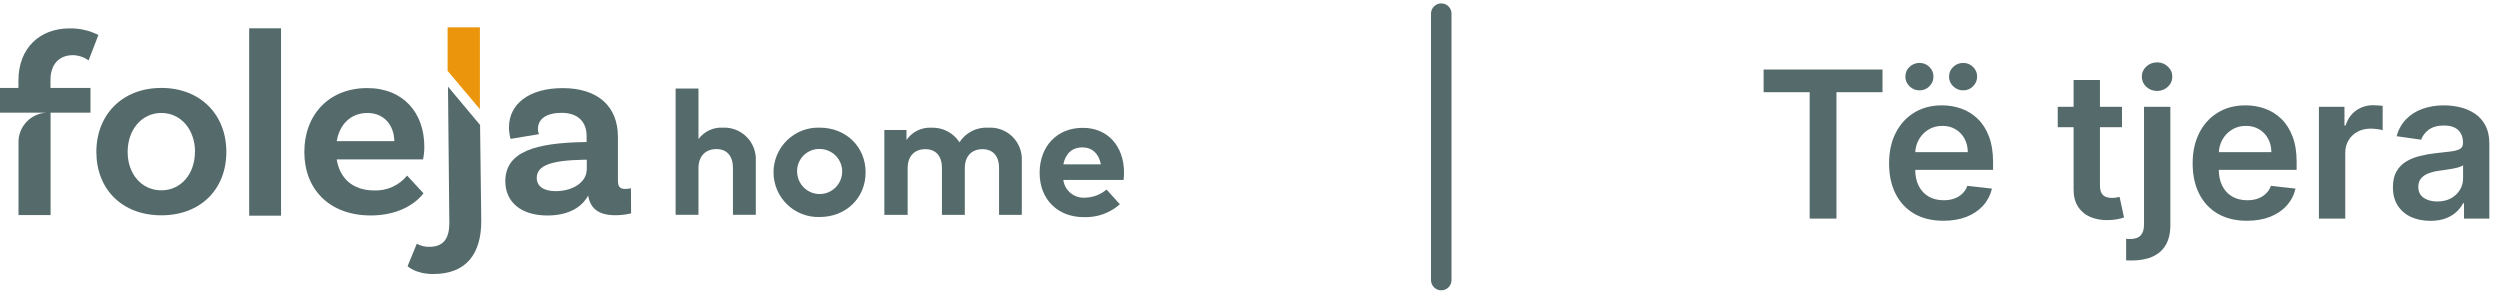 <?xml version="1.0" encoding="utf-8"?>
<svg xmlns="http://www.w3.org/2000/svg" fill="none" height="43" viewBox="0 0 366 43" width="366">
<g clip-path="url(#clip0_1139_10328)">
<path d="M7.407 12.873H13.245V16.499H7.407V31.482H2.711V20.586C2.764 19.534 3.199 18.538 3.935 17.786C4.671 17.033 5.657 16.576 6.707 16.499H0V12.873H2.698V11.784C2.698 7.049 5.818 4.156 10.17 4.156C11.64 4.127 13.094 4.459 14.406 5.122L12.972 8.846C12.307 8.368 11.514 8.1 10.696 8.074C8.581 8.074 7.388 9.501 7.388 11.693V12.873H7.407Z" fill="#556A6B"/>
<path d="M33.138 22.239C33.138 27.707 29.363 31.521 23.623 31.521C17.882 31.521 14.107 27.707 14.107 22.239C14.107 16.771 17.921 12.873 23.623 12.873C29.324 12.873 33.138 16.765 33.138 22.239ZM28.552 22.239C28.552 18.996 26.509 16.538 23.623 16.538C20.736 16.538 18.687 19.003 18.687 22.239C18.687 25.476 20.73 27.863 23.623 27.863C26.515 27.863 28.539 25.437 28.539 22.239H28.552Z" fill="#556A6B"/>
<path d="M41.143 4.145H36.48V31.575H41.143V4.145Z" fill="#556A6B"/>
<path d="M59.603 25.705L61.996 28.299C60.608 30.109 57.949 31.542 54.284 31.542C48.239 31.542 44.555 27.729 44.555 22.254C44.555 16.78 48.174 12.895 53.759 12.895C59.077 12.895 62.119 16.559 62.119 21.45C62.129 22.084 62.065 22.717 61.931 23.337H49.296C49.718 26.036 51.573 27.878 54.77 27.878C55.69 27.918 56.605 27.742 57.444 27.365C58.283 26.987 59.023 26.419 59.603 25.705ZM49.296 20.659H57.728C57.689 18.272 56.184 16.54 53.797 16.54C51.411 16.54 49.744 18.116 49.296 20.659Z" fill="#556A6B"/>
<path d="M92.391 31.243C91.631 31.418 90.855 31.507 90.075 31.509C87.727 31.509 86.417 30.588 86.106 28.623C85.567 29.661 84.03 31.548 80.138 31.548C76.247 31.548 73.977 29.544 73.977 26.541C73.977 22.189 78.407 20.917 85.574 20.801H85.879V19.912C85.879 17.869 84.646 16.52 82.221 16.52C79.983 16.52 78.75 17.408 78.75 18.907C78.752 19.159 78.805 19.408 78.906 19.64L74.748 20.334C74.592 19.783 74.514 19.213 74.515 18.641C74.515 15.21 77.479 12.9 82.376 12.9C87.565 12.9 90.465 15.599 90.465 20.035V26.431C90.465 27.352 90.776 27.663 91.541 27.663C91.82 27.652 92.098 27.62 92.371 27.566L92.391 31.243ZM85.905 24.926V23.382H85.593C80.664 23.46 78.582 24.232 78.582 26.041C78.582 27.274 79.587 27.987 81.397 27.987C84.218 27.942 85.879 26.437 85.879 24.9L85.905 24.926Z" fill="#556A6B"/>
<path d="M102.257 20.359C102.667 19.807 103.208 19.366 103.83 19.074C104.453 18.782 105.138 18.648 105.824 18.686C106.467 18.657 107.109 18.763 107.709 18.996C108.309 19.23 108.853 19.586 109.308 20.042C109.762 20.498 110.116 21.044 110.347 21.645C110.578 22.246 110.682 22.888 110.65 23.531V31.444H107.303V24.608C107.303 22.811 106.408 21.825 104.884 21.825C103.36 21.825 102.257 22.765 102.257 24.634V31.444H98.91V12.965H102.257V20.359Z" fill="#556A6B"/>
<path d="M126.726 25.231C126.726 28.974 123.866 31.77 119.994 31.77C119.117 31.797 118.244 31.648 117.427 31.332C116.609 31.016 115.863 30.538 115.233 29.928C114.604 29.318 114.103 28.588 113.761 27.78C113.419 26.973 113.243 26.105 113.243 25.228C113.243 24.351 113.419 23.483 113.761 22.676C114.103 21.869 114.604 21.138 115.233 20.528C115.863 19.918 116.609 19.441 117.427 19.124C118.244 18.808 119.117 18.659 119.994 18.687C123.885 18.687 126.726 21.515 126.726 25.231ZM116.699 25.231C116.723 25.879 116.937 26.505 117.315 27.032C117.692 27.558 118.216 27.962 118.821 28.193C119.427 28.424 120.087 28.471 120.719 28.33C121.351 28.189 121.928 27.864 122.377 27.397C122.826 26.93 123.128 26.341 123.245 25.704C123.362 25.067 123.289 24.409 123.035 23.813C122.781 23.217 122.357 22.709 121.816 22.352C121.275 21.996 120.642 21.806 119.994 21.807C119.548 21.799 119.105 21.883 118.693 22.054C118.281 22.225 117.909 22.479 117.6 22.801C117.29 23.122 117.051 23.504 116.896 23.922C116.741 24.34 116.674 24.786 116.699 25.231Z" fill="#556A6B"/>
<path d="M149.594 23.538V31.452H146.261V24.615C146.261 22.818 145.352 21.839 143.841 21.839C142.33 21.839 141.247 22.773 141.247 24.641V31.452H137.9V24.615C137.9 22.818 136.998 21.839 135.474 21.839C133.95 21.839 132.88 22.773 132.88 24.641V31.452H129.468V19.03H132.711V20.49C133.115 19.903 133.663 19.43 134.302 19.115C134.942 18.8 135.651 18.655 136.363 18.693C137.173 18.664 137.977 18.845 138.697 19.219C139.416 19.593 140.026 20.147 140.468 20.827C140.918 20.129 141.545 19.563 142.287 19.188C143.028 18.812 143.855 18.642 144.684 18.693C145.335 18.651 145.986 18.747 146.597 18.975C147.207 19.203 147.762 19.557 148.226 20.015C148.69 20.472 149.052 21.023 149.287 21.63C149.523 22.237 149.628 22.888 149.594 23.538Z" fill="#556A6B"/>
<path d="M164.556 25.216C164.557 25.593 164.535 25.97 164.492 26.345H155.67C155.771 27.103 156.157 27.794 156.751 28.276C157.344 28.758 158.099 28.996 158.861 28.939C160.014 28.915 161.123 28.494 162.001 27.746L163.947 29.906C162.492 31.193 160.595 31.867 158.654 31.787C154.847 31.787 152.2 29.192 152.2 25.301C152.2 21.409 154.762 18.717 158.485 18.717C162.098 18.685 164.543 21.344 164.556 25.216ZM155.67 24.062H161.171C160.866 22.473 159.873 21.578 158.466 21.578C156.916 21.578 155.988 22.524 155.67 24.062Z" fill="#556A6B"/>
<path d="M62.889 36.133C64.971 36.133 65.782 34.836 65.782 32.663L65.587 12.685L70.283 18.296L70.458 32.371C70.458 37.106 68.305 40.116 63.447 40.116C60.788 40.116 59.672 38.961 59.672 38.961L61.021 35.679C61.59 36 62.236 36.157 62.889 36.133Z" fill="#556A6B"/>
<path d="M70.259 4H65.53V10.376L70.259 15.986V4Z" fill="#EB950D"/>
<path d="M211 2V41" stroke="#556A6B" stroke-linecap="round" stroke-width="3"/>
<path d="M258.193 13.495V10.182H275.601V13.495H268.857V32H264.937V13.495H258.193ZM284.507 32.32C282.866 32.32 281.45 31.979 280.256 31.297C279.07 30.608 278.158 29.635 277.518 28.378C276.879 27.114 276.56 25.626 276.56 23.914C276.56 22.231 276.879 20.754 277.518 19.482C278.165 18.204 279.067 17.209 280.224 16.499C281.382 15.782 282.742 15.423 284.305 15.423C285.313 15.423 286.265 15.587 287.16 15.913C288.062 16.233 288.857 16.73 289.546 17.405C290.242 18.079 290.789 18.939 291.187 19.983C291.585 21.02 291.783 22.256 291.783 23.69V24.873H278.371V22.273H288.087C288.08 21.535 287.92 20.878 287.607 20.303C287.295 19.72 286.858 19.262 286.297 18.928C285.743 18.595 285.097 18.428 284.358 18.428C283.57 18.428 282.877 18.619 282.281 19.003C281.684 19.379 281.219 19.876 280.885 20.494C280.558 21.105 280.391 21.776 280.384 22.508V24.777C280.384 25.729 280.558 26.546 280.906 27.227C281.254 27.902 281.741 28.421 282.366 28.783C282.991 29.138 283.722 29.315 284.56 29.315C285.121 29.315 285.629 29.237 286.084 29.081C286.538 28.918 286.933 28.68 287.266 28.367C287.6 28.055 287.852 27.668 288.023 27.206L291.624 27.611C291.396 28.562 290.963 29.393 290.324 30.104C289.692 30.807 288.882 31.354 287.895 31.744C286.908 32.128 285.778 32.32 284.507 32.32ZM281.013 13.229C280.452 13.229 279.965 13.03 279.553 12.632C279.148 12.234 278.946 11.766 278.946 11.226C278.946 10.658 279.148 10.182 279.553 9.798C279.965 9.408 280.452 9.212 281.013 9.212C281.588 9.212 282.071 9.408 282.462 9.798C282.859 10.182 283.058 10.658 283.058 11.226C283.058 11.766 282.859 12.234 282.462 12.632C282.071 13.03 281.588 13.229 281.013 13.229ZM287.405 13.229C286.844 13.229 286.357 13.03 285.945 12.632C285.54 12.234 285.338 11.766 285.338 11.226C285.338 10.658 285.54 10.182 285.945 9.798C286.357 9.408 286.844 9.212 287.405 9.212C287.98 9.212 288.463 9.408 288.854 9.798C289.251 10.182 289.45 10.658 289.45 11.226C289.45 11.766 289.251 12.234 288.854 12.632C288.463 13.03 287.98 13.229 287.405 13.229ZM310.659 15.636V18.619H301.252V15.636H310.659ZM303.574 11.716H307.431V27.078C307.431 27.597 307.509 27.994 307.665 28.271C307.828 28.541 308.041 28.726 308.304 28.825C308.567 28.925 308.858 28.974 309.178 28.974C309.419 28.974 309.639 28.957 309.838 28.921C310.044 28.886 310.2 28.854 310.307 28.825L310.957 31.84C310.751 31.911 310.456 31.989 310.073 32.075C309.696 32.16 309.235 32.209 308.688 32.224C307.722 32.252 306.852 32.106 306.078 31.787C305.303 31.46 304.689 30.956 304.235 30.274C303.787 29.592 303.567 28.74 303.574 27.717V11.716ZM313.884 15.636H317.74V32.938C317.74 34.117 317.517 35.09 317.069 35.856C316.622 36.624 315.975 37.195 315.13 37.572C314.285 37.948 313.259 38.136 312.051 38.136C311.909 38.136 311.778 38.133 311.657 38.126C311.537 38.126 311.405 38.122 311.263 38.115V34.972C311.37 34.979 311.466 34.983 311.551 34.983C311.636 34.99 311.725 34.994 311.817 34.994C312.556 34.994 313.085 34.812 313.404 34.45C313.724 34.095 313.884 33.573 313.884 32.884V15.636ZM315.801 13.314C315.184 13.314 314.654 13.111 314.214 12.707C313.781 12.295 313.564 11.801 313.564 11.226C313.564 10.643 313.781 10.15 314.214 9.745C314.654 9.333 315.184 9.127 315.801 9.127C316.412 9.127 316.934 9.333 317.368 9.745C317.808 10.15 318.028 10.643 318.028 11.226C318.028 11.801 317.808 12.295 317.368 12.707C316.934 13.111 316.412 13.314 315.801 13.314ZM328.95 32.32C327.31 32.32 325.893 31.979 324.7 31.297C323.514 30.608 322.601 29.635 321.962 28.378C321.323 27.114 321.003 25.626 321.003 23.914C321.003 22.231 321.323 20.754 321.962 19.482C322.608 18.204 323.51 17.209 324.668 16.499C325.825 15.782 327.186 15.423 328.748 15.423C329.757 15.423 330.708 15.587 331.603 15.913C332.505 16.233 333.301 16.73 333.99 17.405C334.686 18.079 335.232 18.939 335.63 19.983C336.028 21.02 336.227 22.256 336.227 23.69V24.873H322.814V22.273H332.53C332.523 21.535 332.363 20.878 332.051 20.303C331.738 19.72 331.301 19.262 330.74 18.928C330.186 18.595 329.54 18.428 328.801 18.428C328.013 18.428 327.32 18.619 326.724 19.003C326.127 19.379 325.662 19.876 325.328 20.494C325.002 21.105 324.835 21.776 324.828 22.508V24.777C324.828 25.729 325.002 26.546 325.35 27.227C325.698 27.902 326.184 28.421 326.809 28.783C327.434 29.138 328.166 29.315 329.004 29.315C329.565 29.315 330.073 29.237 330.527 29.081C330.982 28.918 331.376 28.68 331.71 28.367C332.044 28.055 332.296 27.668 332.466 27.206L336.067 27.611C335.84 28.562 335.406 29.393 334.767 30.104C334.135 30.807 333.325 31.354 332.338 31.744C331.351 32.128 330.222 32.32 328.95 32.32ZM339.489 32V15.636H343.229V18.364H343.399C343.697 17.419 344.209 16.691 344.933 16.18C345.665 15.661 346.499 15.402 347.437 15.402C347.65 15.402 347.888 15.413 348.151 15.434C348.42 15.448 348.644 15.473 348.822 15.508V19.056C348.658 18.999 348.399 18.95 348.044 18.907C347.696 18.857 347.359 18.832 347.032 18.832C346.329 18.832 345.697 18.985 345.136 19.291C344.582 19.589 344.145 20.004 343.825 20.537C343.506 21.07 343.346 21.684 343.346 22.38V32H339.489ZM355.8 32.33C354.763 32.33 353.829 32.146 352.998 31.776C352.174 31.4 351.521 30.846 351.038 30.114C350.562 29.383 350.324 28.481 350.324 27.408C350.324 26.485 350.494 25.722 350.835 25.118C351.176 24.514 351.641 24.031 352.231 23.669C352.82 23.307 353.484 23.033 354.223 22.849C354.969 22.657 355.739 22.518 356.535 22.433C357.494 22.334 358.271 22.245 358.868 22.167C359.464 22.082 359.898 21.954 360.168 21.783C360.445 21.606 360.583 21.332 360.583 20.963V20.899C360.583 20.097 360.345 19.475 359.869 19.035C359.393 18.595 358.708 18.374 357.813 18.374C356.869 18.374 356.119 18.58 355.565 18.992C355.018 19.404 354.649 19.891 354.457 20.452L350.857 19.94C351.141 18.946 351.609 18.115 352.263 17.447C352.916 16.773 353.715 16.268 354.66 15.935C355.604 15.594 356.648 15.423 357.792 15.423C358.58 15.423 359.365 15.516 360.146 15.7C360.928 15.885 361.641 16.19 362.288 16.616C362.934 17.035 363.452 17.607 363.843 18.332C364.241 19.056 364.44 19.962 364.44 21.048V32H360.732V29.752H360.604C360.37 30.207 360.04 30.633 359.614 31.03C359.195 31.421 358.665 31.737 358.026 31.979C357.394 32.213 356.652 32.33 355.8 32.33ZM356.801 29.496C357.575 29.496 358.246 29.344 358.815 29.038C359.383 28.726 359.82 28.314 360.125 27.803C360.438 27.291 360.594 26.734 360.594 26.13V24.202C360.473 24.301 360.267 24.393 359.976 24.479C359.692 24.564 359.372 24.639 359.017 24.702C358.662 24.766 358.31 24.823 357.962 24.873C357.614 24.923 357.313 24.965 357.057 25.001C356.482 25.079 355.967 25.207 355.512 25.384C355.058 25.562 354.699 25.81 354.436 26.13C354.173 26.442 354.042 26.847 354.042 27.345C354.042 28.055 354.301 28.591 354.82 28.953C355.338 29.315 355.999 29.496 356.801 29.496Z" fill="#556A6B"/>
</g>
<defs>
<clipPath id="clip0_1139_10328">
<rect fill="white" height="43" width="366"/>
</clipPath>
</defs>
</svg>